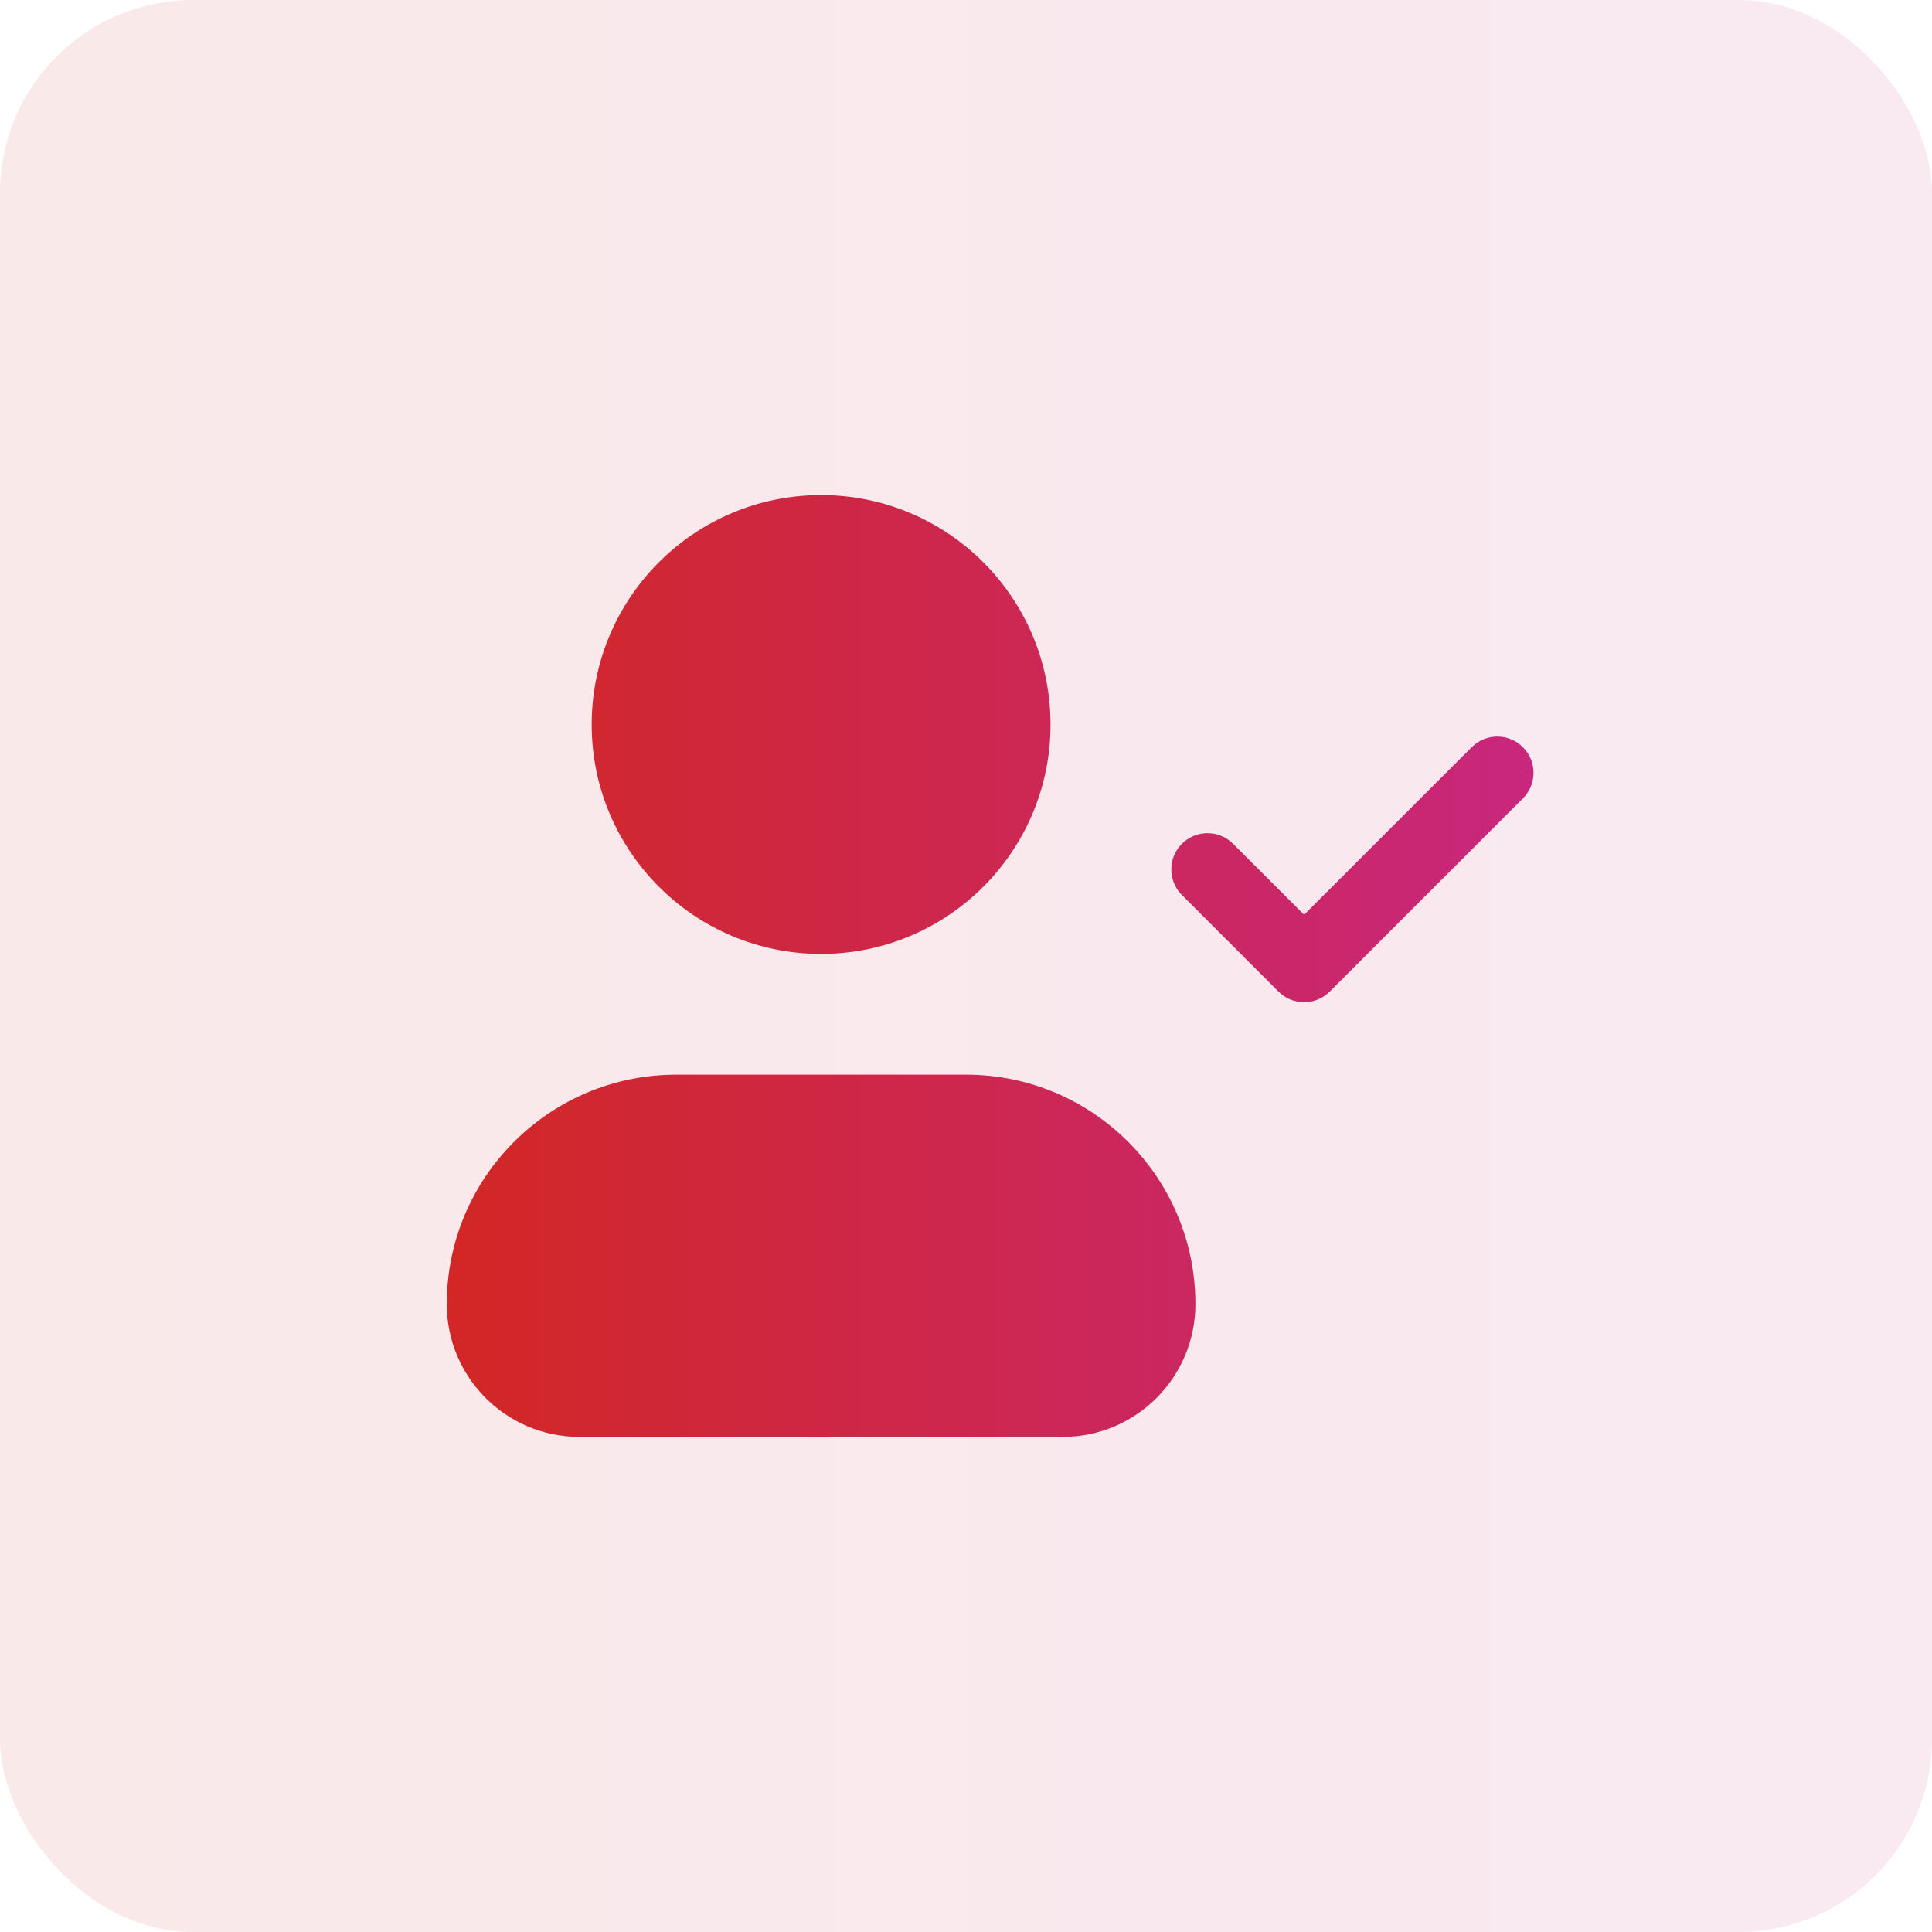 <svg width="40" height="40" viewBox="0 0 40 40" fill="none" xmlns="http://www.w3.org/2000/svg">
<rect width="40" height="40" rx="4" fill="url(#paint0_linear_1_950)" fill-opacity="0.1"/>
<path fill-rule="evenodd" clip-rule="evenodd" d="M12.25 15C12.25 12.377 14.377 10.25 17 10.25C19.623 10.25 21.75 12.377 21.75 15C21.75 17.623 19.623 19.75 17 19.75C14.377 19.75 12.25 17.623 12.25 15ZM14 22.25C11.377 22.25 9.25 24.377 9.25 27C9.25 28.519 10.481 29.75 12 29.75H22C23.519 29.75 24.75 28.519 24.75 27C24.75 24.377 22.623 22.25 20 22.25H14ZM31.53 16.53C31.823 16.237 31.823 15.763 31.53 15.47C31.237 15.177 30.763 15.177 30.47 15.47L27 18.939L25.53 17.47C25.237 17.177 24.763 17.177 24.47 17.47C24.177 17.763 24.177 18.237 24.47 18.53L26.47 20.53C26.763 20.823 27.237 20.823 27.53 20.53L31.53 16.53Z" fill="url(#paint1_linear_1_950)"/>
<defs>
<linearGradient id="paint0_linear_1_950" x1="40" y1="20" x2="4.92988e-07" y2="20" gradientUnits="userSpaceOnUse">
<stop stop-color="#C8277D"/>
<stop offset="1" stop-color="#D22725"/>
</linearGradient>
<linearGradient id="paint1_linear_1_950" x1="31.75" y1="20" x2="9.25" y2="20" gradientUnits="userSpaceOnUse">
<stop stop-color="#C8277D"/>
<stop offset="1" stop-color="#D22725"/>
</linearGradient>
</defs>
</svg>
